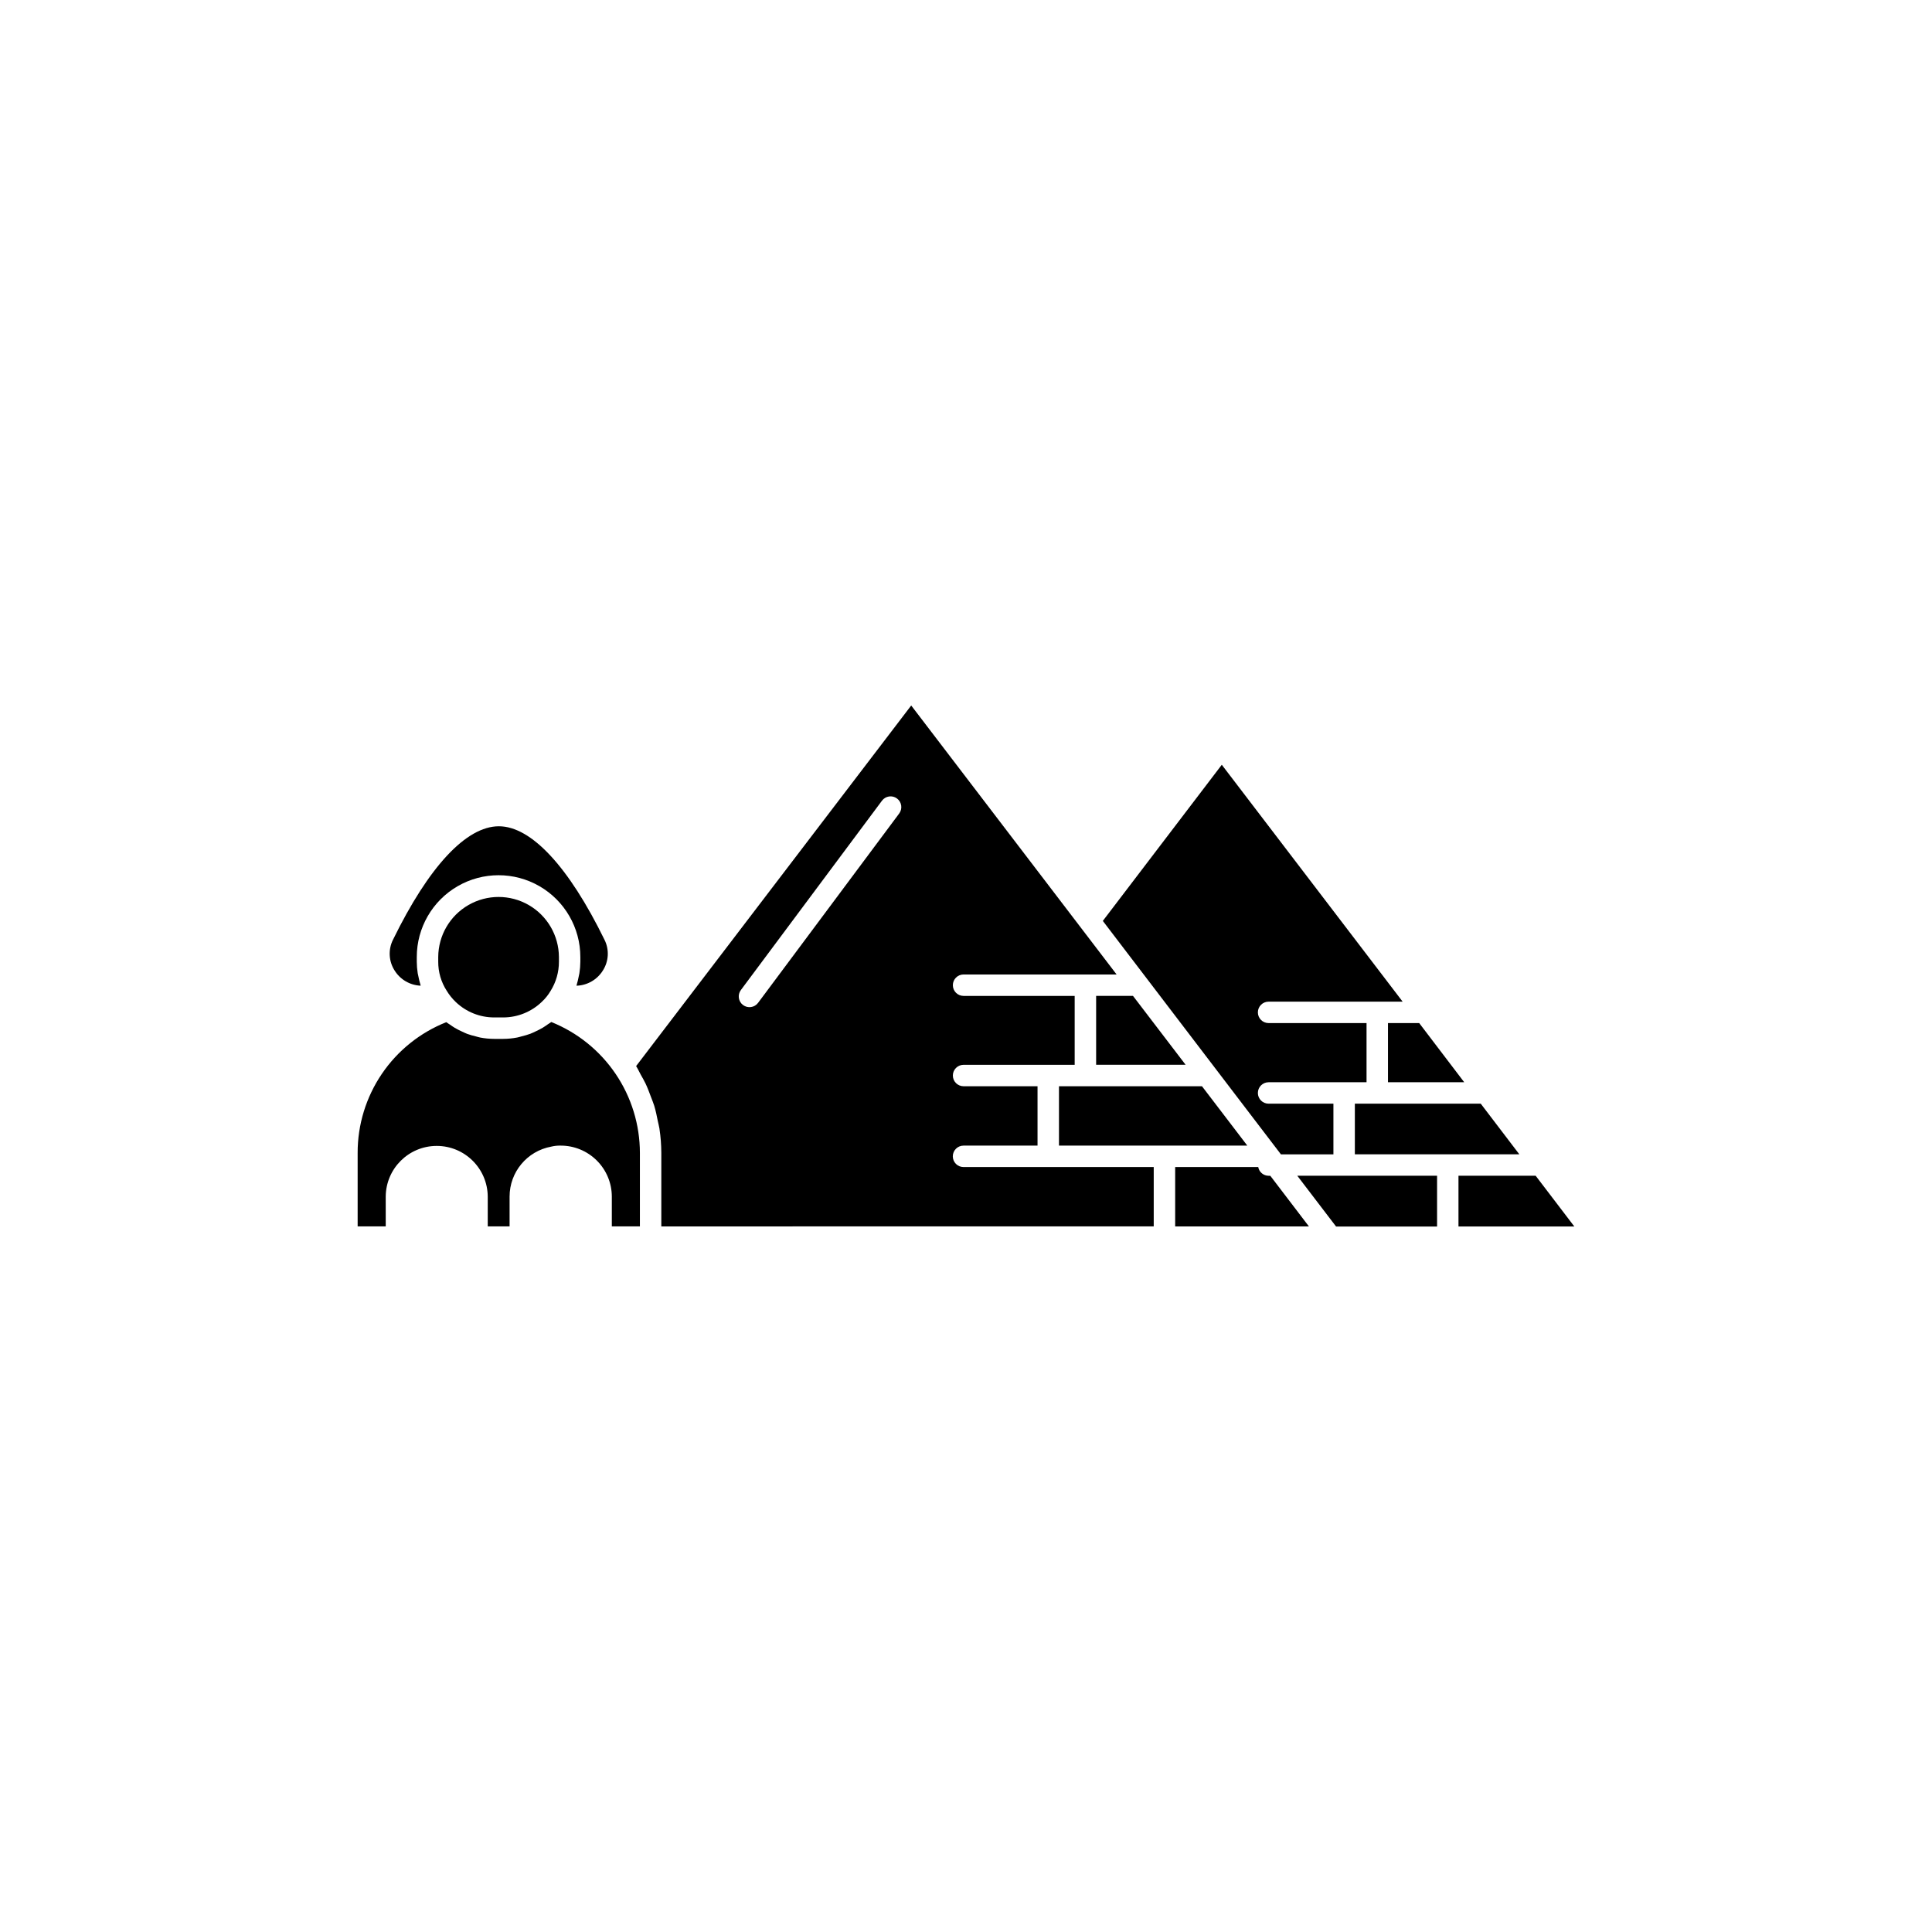 <?xml version="1.0" encoding="UTF-8"?>
<!-- The Best Svg Icon site in the world: iconSvg.co, Visit us! https://iconsvg.co -->
<svg fill="#000000" width="800px" height="800px" version="1.1" viewBox="144 144 512 512" xmlns="http://www.w3.org/2000/svg">
 <g>
  <path d="m248.14 393.05c-1.297 2.602-1.133 5.695 0.434 8.145 1.492 2.402 4.082 3.91 6.91 4.023-0.035-0.102-0.043-0.211-0.078-0.312h0.004c-0.211-0.684-0.383-1.379-0.516-2.082-0.062-0.305-0.148-0.602-0.195-0.906-0.16-1.012-0.242-2.031-0.246-3.055v-1.246c0-7.742 4.133-14.898 10.836-18.77 6.707-3.871 14.965-3.871 21.672 0 6.703 3.871 10.836 11.027 10.836 18.77v1.246c-0.008 1.02-0.09 2.035-0.246 3.039-0.047 0.312-0.133 0.617-0.195 0.926v0.004c-0.129 0.684-0.293 1.359-0.492 2.027-0.035 0.117-0.051 0.242-0.09 0.363 2.863-0.082 5.488-1.598 6.996-4.031 1.57-2.449 1.734-5.543 0.43-8.141-9.484-19.395-19.43-30.078-27.992-30.078-8.648-0.004-18.59 10.68-28.066 30.078z"/>
  <path d="m471.68 443.84-9.145-11.977h-37.895v15.734h49.906z"/>
  <path d="m458.2 426.18-13.945-18.258h-9.77v18.258z"/>
  <path d="m313.58 469.01v-19.48c-0.008-7.465-2.25-14.758-6.434-20.938-4.188-6.184-10.125-10.973-17.051-13.75-0.297 0.238-0.633 0.41-0.941 0.629-0.445 0.316-0.883 0.625-1.355 0.906-0.598 0.348-1.211 0.66-1.836 0.945-0.473 0.223-0.934 0.453-1.422 0.641h-0.004c-0.738 0.266-1.496 0.492-2.262 0.672-0.414 0.105-0.812 0.246-1.23 0.324v-0.004c-1.203 0.23-2.422 0.352-3.648 0.359h-2.441 0.004c-1.23-0.008-2.457-0.121-3.664-0.348-0.387-0.07-0.758-0.199-1.137-0.293-0.805-0.184-1.598-0.414-2.375-0.695-0.434-0.164-0.84-0.371-1.262-0.562-0.688-0.309-1.359-0.652-2.008-1.031-0.426-0.254-0.832-0.539-1.242-0.828-0.328-0.23-0.684-0.414-0.996-0.664l-0.004-0.004c-6.938 2.75-12.891 7.523-17.082 13.703-4.188 6.176-6.426 13.473-6.41 20.938v19.48h7.445l-0.004-7.894c0.047-7.434 6.086-13.434 13.516-13.434 7.434 0 13.473 6 13.52 13.434v7.894h5.789v-7.894c-0.004-6.492 4.629-12.062 11.016-13.242 0.82-0.199 1.66-0.293 2.504-0.273 3.59-0.012 7.039 1.41 9.586 3.945 2.547 2.535 3.984 5.977 3.988 9.57v7.894z"/>
  <path d="m449.75 469.01v-15.73h-50.406c-1.57 0-2.84-1.273-2.84-2.84 0-1.57 1.27-2.84 2.84-2.84h19.613v-15.734h-19.613c-1.566-0.008-2.828-1.277-2.828-2.84s1.262-2.832 2.828-2.84h29.457v-18.258h-29.457c-1.566-0.008-2.828-1.277-2.828-2.84 0-1.566 1.262-2.836 2.828-2.84h40.57l-54.434-71.285-72.902 95.559c0.469 0.738 0.82 1.535 1.242 2.297 0.43 0.773 0.879 1.531 1.258 2.328 0.547 1.156 0.988 2.348 1.434 3.543 0.289 0.777 0.621 1.539 0.863 2.332 0.41 1.344 0.688 2.723 0.961 4.106 0.137 0.688 0.336 1.352 0.441 2.047h-0.008c0.32 2.102 0.48 4.227 0.488 6.356v19.48zm-109.41-62.641 37.395-50.18c0.938-1.258 2.719-1.52 3.977-0.582 1.258 0.938 1.52 2.719 0.582 3.977l-37.395 50.18c-0.938 1.262-2.719 1.52-3.977 0.586-1.262-0.938-1.52-2.719-0.582-3.981z"/>
  <path d="m264.82 409.58c2.734 2.602 6.367 4.051 10.145 4.051h2.441-0.004c3.777-0.016 7.406-1.48 10.137-4.09 0.934-0.863 1.738-1.859 2.383-2.957 1.445-2.316 2.207-4.992 2.199-7.723v-1.246c-0.031-5.695-3.086-10.945-8.02-13.781-4.938-2.84-11.008-2.84-15.945 0-4.938 2.836-7.988 8.086-8.02 13.781v1.246c-0.016 2.723 0.758 5.387 2.231 7.676 0.676 1.117 1.5 2.141 2.449 3.039z"/>
  <path d="m536.41 436.48h-33.359v13.422h43.586z"/>
  <path d="m480.64 455.59h-0.465c-1.348-0.012-2.496-0.98-2.731-2.309h-22.012v15.734h35.445z"/>
  <path d="m524.84 469.04v-13.453h-37.043l10.273 13.453z"/>
  <path d="m550.96 455.58h-20.449v13.453h30.703z"/>
  <path d="m497.37 449.91v-13.422h-17.191c-1.562-0.008-2.828-1.277-2.828-2.84s1.266-2.832 2.828-2.84h25.969v-15.68h-25.969c-1.562-0.004-2.828-1.273-2.828-2.84 0-1.562 1.266-2.832 2.828-2.84h35.535l-47.926-62.777-31.527 41.379 38.945 51.055 8.25 10.805z"/>
  <path d="m532.03 430.8-11.93-15.676h-8.273v15.676z"/>
 </g>
</svg>